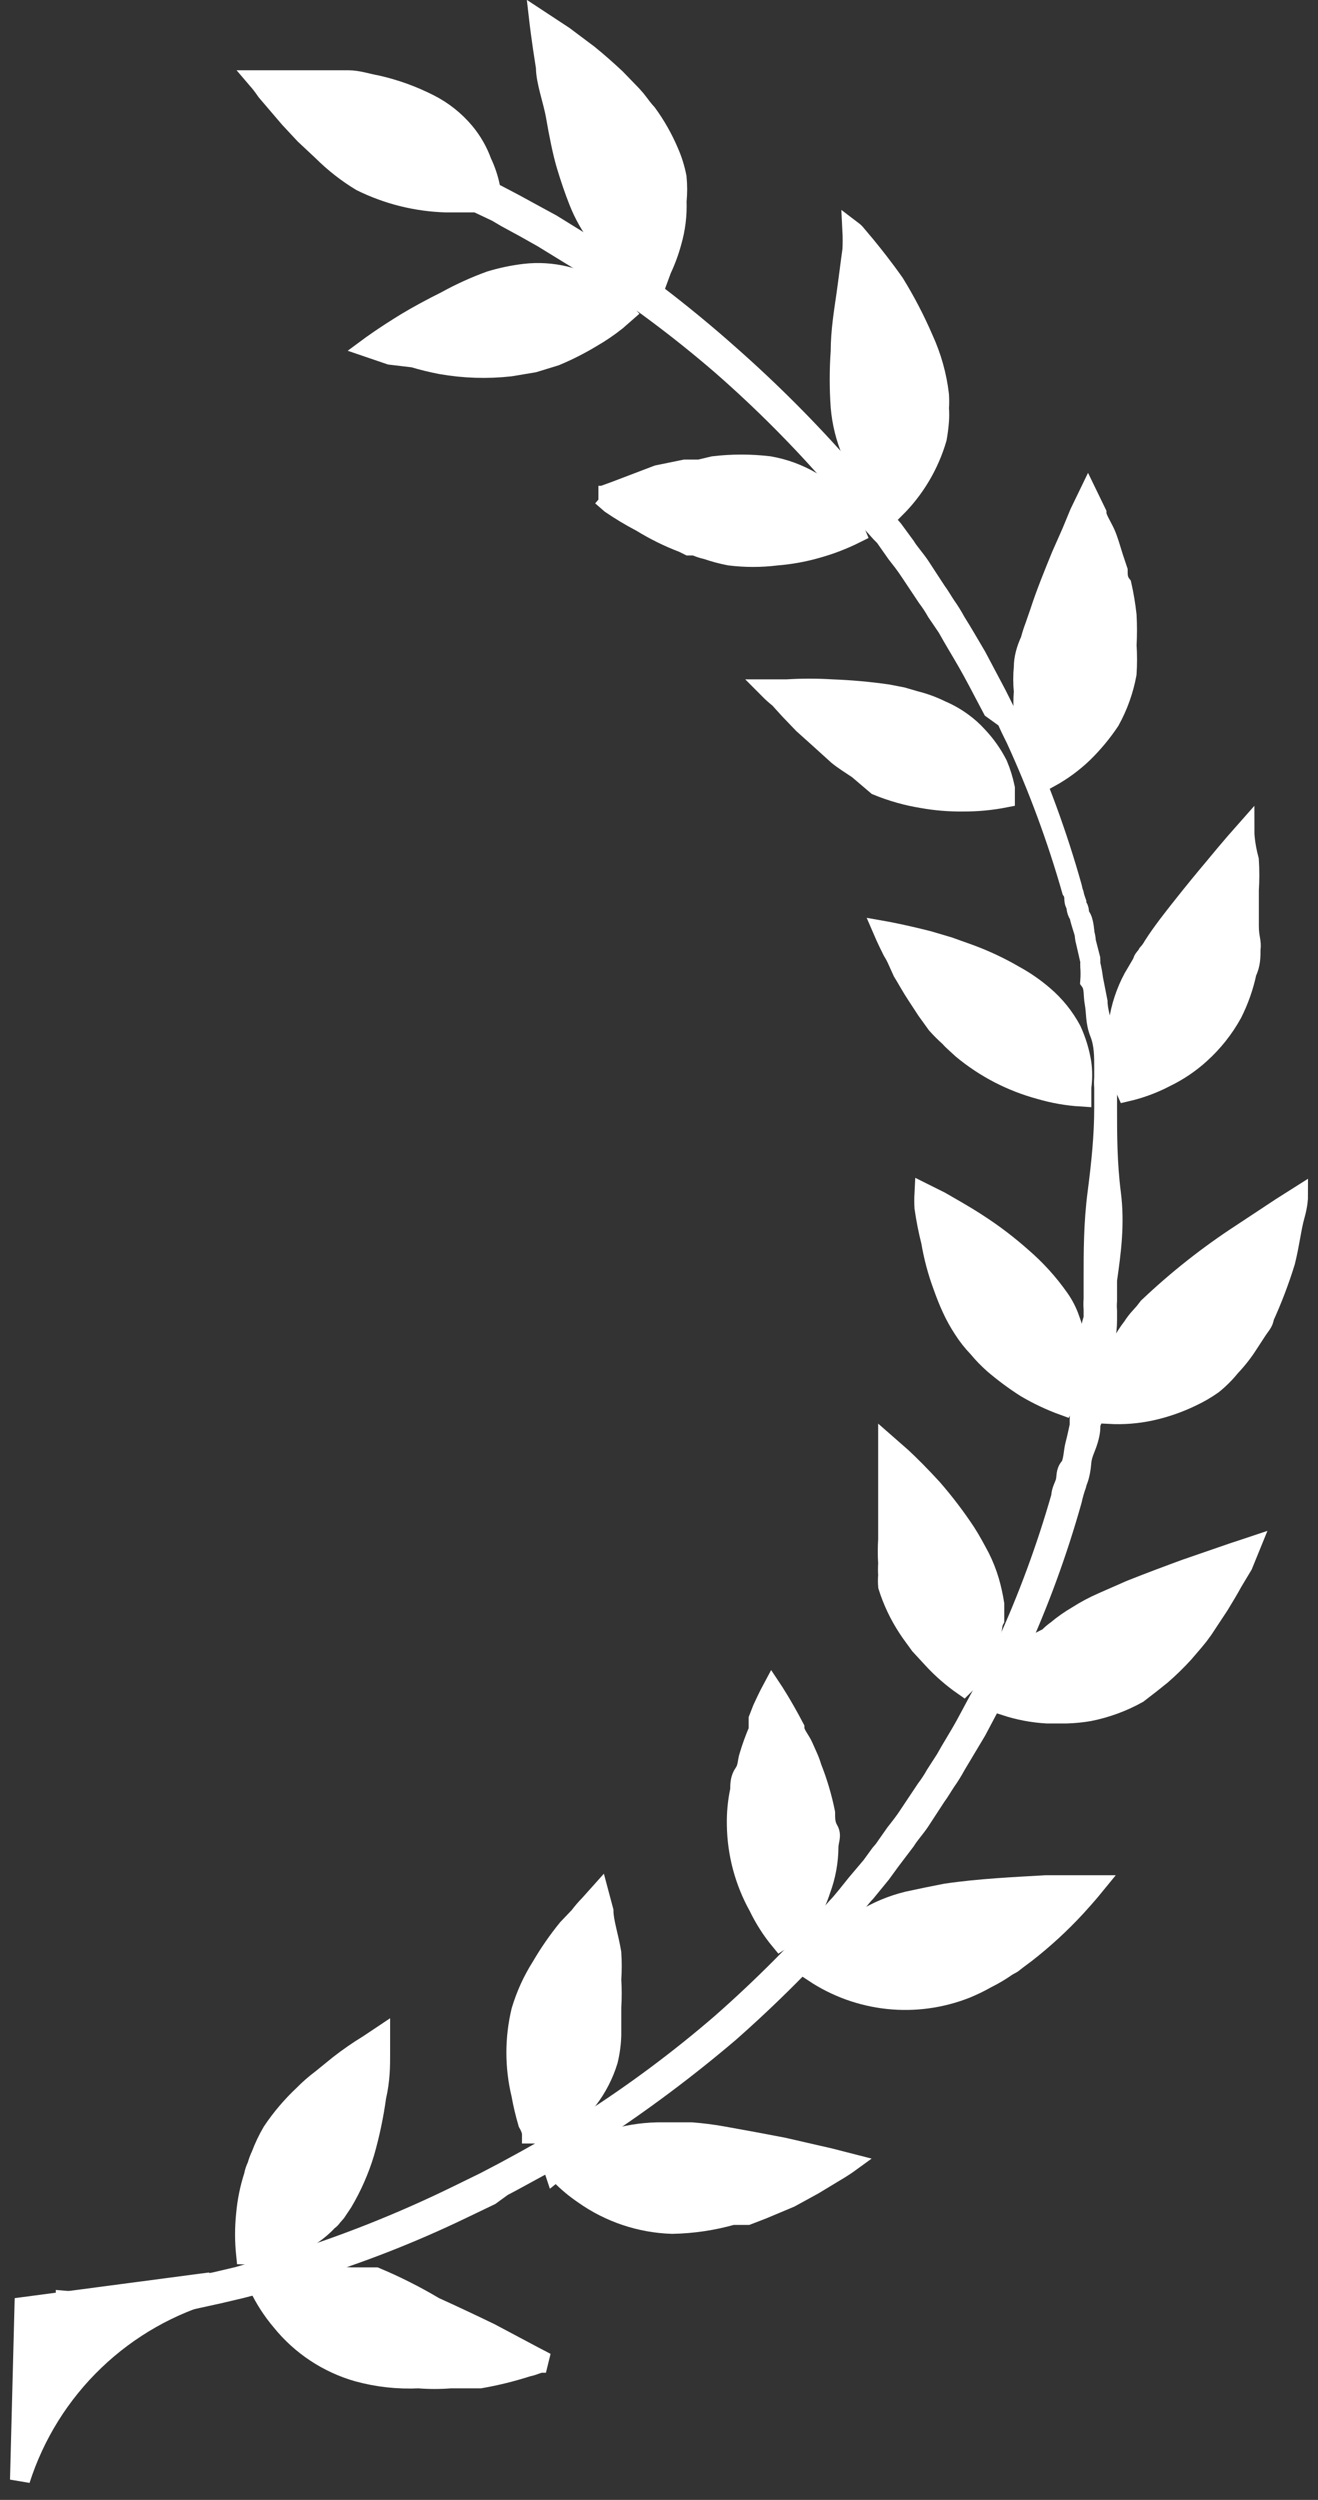 <?xml version="1.0" encoding="UTF-8"?> <svg xmlns="http://www.w3.org/2000/svg" viewBox="6515 4501 65.86 124.891"><rect x="6515" y="4501" width="65.86" height="124.891" fill="#333333" stroke="none"/> <path fill="#ffffff" fill-opacity="1" stroke="#ffffff" stroke-opacity="1" stroke-width="1" id="tSvg8745fe3d93" d="M 6531.4 4614.775 C 6531.781 4614.749 6532.163 4614.749 6532.544 4614.775 C 6532.823 4614.775 6532.823 4614.775 6532.823 4614.775 C 6532.823 4614.775 6533.13 4614.775 6533.13 4614.775 C 6533.13 4614.775 6533.771 4614.775 6533.771 4614.775 C 6534.781 4615.198 6535.76 4615.692 6536.701 4616.252 C 6537.621 4616.67 6538.57 4617.116 6539.491 4617.562 C 6541.639 4618.704 6541.639 4618.704 6541.639 4618.704 C 6541.639 4618.704 6542.28 4619.039 6542.28 4619.039 C 6542.28 4619.039 6542.057 4619.039 6542.057 4619.039 C 6541.89 4619.039 6541.667 4619.178 6541.36 4619.234 C 6540.584 4619.484 6539.792 4619.68 6538.988 4619.819 C 6538.263 4619.819 6538.263 4619.819 6538.263 4619.819 C 6538.263 4619.819 6537.51 4619.819 6537.51 4619.819 C 6536.981 4619.861 6536.449 4619.861 6535.92 4619.819 C 6534.895 4619.867 6533.869 4619.755 6532.879 4619.484 C 6531.373 4619.053 6530.038 4618.168 6529.057 4616.949 C 6528.612 4616.423 6528.237 4615.842 6527.941 4615.221 C 6528.46 4614.919 6529.026 4614.702 6529.615 4614.58 C 6530.216 4614.57 6530.815 4614.636 6531.4 4614.775Z"></path> <path fill="#ffffff" fill-opacity="1" stroke="#ffffff" stroke-opacity="1" stroke-width="1" id="tSvgb7cf06c271" d="M 6528.61 4607.502 C 6529.059 4606.832 6529.583 4606.215 6530.172 4605.663 C 6530.449 4605.38 6530.748 4605.119 6531.065 4604.882 C 6531.511 4604.52 6531.511 4604.52 6531.511 4604.52 C 6531.511 4604.52 6531.957 4604.158 6531.957 4604.158 C 6532.422 4603.797 6532.906 4603.461 6533.408 4603.155 C 6533.994 4602.764 6533.994 4602.764 6533.994 4602.764 C 6533.994 4602.764 6533.994 4603.628 6533.994 4603.628 C 6533.994 4604.186 6533.994 4604.91 6533.799 4605.746 C 6533.669 4606.688 6533.474 4607.619 6533.213 4608.533 C 6532.952 4609.401 6532.587 4610.234 6532.125 4611.013 C 6531.79 4611.514 6531.79 4611.514 6531.79 4611.514 C 6531.79 4611.514 6531.595 4611.737 6531.595 4611.737 C 6531.545 4611.816 6531.478 4611.882 6531.4 4611.932 C 6531.157 4612.195 6530.886 4612.428 6530.59 4612.629 C 6530.337 4612.813 6530.066 4612.972 6529.781 4613.103 C 6529.534 4613.236 6529.272 4613.339 6529 4613.409 C 6528.449 4613.575 6527.874 4613.65 6527.298 4613.632 C 6527.229 4612.965 6527.229 4612.293 6527.298 4611.626 C 6527.356 4610.972 6527.487 4610.328 6527.689 4609.703 C 6527.72 4609.529 6527.776 4609.36 6527.856 4609.202 C 6527.905 4609.019 6527.97 4608.842 6528.052 4608.672 C 6528.204 4608.267 6528.391 4607.875 6528.61 4607.502Z"></path> <path fill="#ffffff" fill-opacity="1" stroke="#ffffff" stroke-opacity="1" stroke-width="1" id="tSvg14914bb9874" d="M 6542.726 4609.508 C 6543.005 4609.285 6543.005 4609.285 6543.005 4609.285 C 6543.335 4609.003 6543.69 4608.751 6544.065 4608.533 C 6544.819 4608.17 6544.819 4608.17 6544.819 4608.17 C 6544.819 4608.17 6545.767 4607.836 6545.767 4607.836 C 6546.539 4607.621 6547.338 4607.518 6548.139 4607.529 C 6549.561 4607.529 6549.561 4607.529 6549.561 4607.529 C 6550.076 4607.569 6550.588 4607.634 6551.096 4607.724 C 6552.63 4608.003 6552.63 4608.003 6552.63 4608.003 C 6552.63 4608.003 6554.109 4608.282 6554.109 4608.282 C 6554.109 4608.282 6556.424 4608.812 6556.424 4608.812 C 6556.424 4608.812 6557.401 4609.062 6557.401 4609.062 C 6557.401 4609.062 6557.094 4609.285 6556.564 4609.592 C 6555.643 4610.149 6555.643 4610.149 6555.643 4610.149 C 6555.643 4610.149 6555.085 4610.455 6555.085 4610.455 C 6555.085 4610.455 6554.472 4610.79 6554.472 4610.79 C 6554.472 4610.79 6553.077 4611.375 6553.077 4611.375 C 6553.077 4611.375 6552.351 4611.654 6552.351 4611.654 C 6552.351 4611.654 6551.989 4611.654 6551.989 4611.654 C 6551.989 4611.654 6551.598 4611.654 6551.598 4611.654 C 6550.617 4611.932 6549.604 4612.082 6548.585 4612.1 C 6547.002 4612.051 6545.469 4611.537 6544.177 4610.623 C 6543.766 4610.345 6543.383 4610.028 6543.033 4609.675 C 6542.643 4609.258 6542.643 4609.258 6542.643 4609.258 C 6542.643 4609.258 6542.726 4609.508 6542.726 4609.508 C 6542.726 4609.508 6542.726 4609.508 6542.726 4609.508Z"></path> <path fill="#ffffff" fill-opacity="1" stroke="#ffffff" stroke-opacity="1" stroke-width="1" id="tSvg1688025ae09" d="M 6545.377 4603.935 C 6545.163 4604.641 6544.822 4605.301 6544.373 4605.886 C 6544.164 4606.123 6543.94 4606.346 6543.703 4606.555 C 6543.034 4607.029 6543.034 4607.029 6543.034 4607.029 C 6542.689 4607.247 6542.325 4607.433 6541.946 4607.586 C 6541.583 4607.586 6541.583 4607.586 6541.583 4607.586 C 6541.583 4607.586 6541.583 4607.391 6541.388 4607.056 C 6541.251 4606.589 6541.139 4606.115 6541.053 4605.635 C 6540.721 4604.262 6540.721 4602.829 6541.053 4601.456 C 6541.284 4600.679 6541.622 4599.938 6542.057 4599.254 C 6542.445 4598.589 6542.883 4597.956 6543.369 4597.359 C 6543.954 4596.746 6543.954 4596.746 6543.954 4596.746 C 6544.108 4596.539 6544.276 4596.344 6544.457 4596.161 C 6544.931 4595.631 6544.931 4595.631 6544.931 4595.631 C 6544.931 4595.631 6545.154 4596.467 6545.154 4596.467 C 6545.154 4596.996 6545.405 4597.721 6545.545 4598.557 C 6545.575 4599.003 6545.575 4599.45 6545.545 4599.895 C 6545.573 4600.359 6545.573 4600.824 6545.545 4601.288 C 6545.545 4601.762 6545.545 4602.208 6545.545 4602.681 C 6545.532 4603.104 6545.476 4603.524 6545.377 4603.935Z"></path> <path fill="#ffffff" fill-opacity="1" stroke="#ffffff" stroke-opacity="1" stroke-width="1" id="tSvg6d87b71740" d="M 6555.923 4599.03 C 6556.15 4598.68 6556.411 4598.353 6556.704 4598.055 C 6557.144 4597.622 6557.63 4597.239 6558.154 4596.913 C 6558.837 4596.494 6559.58 4596.183 6560.358 4595.993 C 6561.279 4595.798 6561.279 4595.798 6561.279 4595.798 C 6561.279 4595.798 6562.256 4595.603 6562.256 4595.603 C 6563.929 4595.352 6565.827 4595.268 6567.249 4595.185 C 6569.704 4595.185 6569.704 4595.185 6569.704 4595.185 C 6569.704 4595.185 6569.342 4595.631 6568.756 4596.272 C 6567.992 4597.099 6567.161 4597.863 6566.273 4598.557 C 6565.827 4598.891 6565.827 4598.891 6565.827 4598.891 C 6565.827 4598.891 6565.575 4599.086 6565.575 4599.086 C 6565.575 4599.086 6565.324 4599.226 6565.324 4599.226 C 6564.997 4599.456 6564.652 4599.661 6564.292 4599.839 C 6563.959 4600.028 6563.615 4600.196 6563.26 4600.34 C 6562.024 4600.827 6560.688 4601.009 6559.366 4600.868 C 6558.045 4600.727 6556.777 4600.269 6555.671 4599.532 C 6555.744 4599.36 6555.828 4599.192 6555.923 4599.03Z"></path> <path fill="#ffffff" fill-opacity="1" stroke="#ffffff" stroke-opacity="1" stroke-width="1" id="tSvg41a21a59bc" d="M 6555.309 4596.885 C 6555.04 4597.194 6554.73 4597.467 6554.388 4597.693 C 6553.997 4597.943 6553.997 4597.943 6553.997 4597.943 C 6553.567 4597.423 6553.202 4596.852 6552.909 4596.244 C 6552.215 4594.999 6551.841 4593.601 6551.821 4592.175 C 6551.808 4591.586 6551.864 4590.996 6551.989 4590.42 C 6551.989 4590.141 6551.989 4589.863 6552.184 4589.584 C 6552.379 4589.305 6552.351 4588.998 6552.435 4588.748 C 6552.567 4588.302 6552.726 4587.865 6552.909 4587.438 C 6552.909 4587.16 6552.909 4587.16 6552.909 4587.16 C 6552.909 4587.16 6552.909 4586.881 6552.909 4586.881 C 6552.909 4586.881 6553.105 4586.379 6553.105 4586.379 C 6553.384 4585.766 6553.579 4585.404 6553.579 4585.404 C 6553.579 4585.404 6554.081 4586.156 6554.695 4587.327 C 6554.695 4587.633 6555.002 4587.94 6555.141 4588.274 C 6555.364 4588.775 6555.364 4588.775 6555.364 4588.775 C 6555.442 4588.948 6555.507 4589.124 6555.56 4589.305 C 6555.85 4590.036 6556.074 4590.791 6556.229 4591.562 C 6556.229 4591.869 6556.229 4592.147 6556.397 4592.426 C 6556.564 4592.705 6556.397 4592.984 6556.397 4593.262 C 6556.393 4593.995 6556.261 4594.721 6556.006 4595.408 C 6555.84 4595.929 6555.606 4596.426 6555.309 4596.885Z"></path> <path fill="#ffffff" fill-opacity="1" stroke="#ffffff" stroke-opacity="1" stroke-width="1" id="tSvg582e6a144b" d="M 6568.309 4586.602 C 6567.947 4586.602 6567.612 4586.602 6567.305 4586.602 C 6566.603 4586.561 6565.909 4586.429 6565.241 4586.211 C 6565.241 4586.211 6565.241 4586.044 6565.241 4585.738 C 6565.436 4585.236 6565.436 4585.236 6565.436 4585.236 C 6565.521 4585.015 6565.623 4584.8 6565.743 4584.596 C 6566.004 4584.05 6566.353 4583.552 6566.775 4583.118 C 6567.389 4582.812 6567.389 4582.812 6567.389 4582.812 C 6567.516 4582.678 6567.656 4582.556 6567.807 4582.45 C 6568.13 4582.179 6568.476 4581.937 6568.84 4581.725 C 6569.24 4581.47 6569.659 4581.246 6570.095 4581.056 C 6571.49 4580.443 6571.49 4580.443 6571.49 4580.443 C 6572.466 4580.053 6573.443 4579.691 6574.28 4579.384 C 6576.54 4578.604 6576.54 4578.604 6576.54 4578.604 C 6576.54 4578.604 6577.46 4578.298 6577.46 4578.298 C 6577.46 4578.298 6577.097 4579.189 6577.097 4579.189 C 6577.097 4579.189 6576.595 4580.025 6576.595 4580.025 C 6576.4 4580.387 6576.177 4580.75 6575.926 4581.168 C 6575.117 4582.394 6575.117 4582.394 6575.117 4582.394 C 6575.117 4582.394 6574.893 4582.7 6574.893 4582.7 C 6574.893 4582.7 6574.642 4583.007 6574.642 4583.007 C 6574.642 4583.007 6574.14 4583.592 6574.14 4583.592 C 6573.789 4583.976 6573.417 4584.338 6573.024 4584.679 C 6572.466 4585.125 6572.466 4585.125 6572.466 4585.125 C 6572.466 4585.125 6571.852 4585.599 6571.852 4585.599 C 6571.095 4586.02 6570.276 4586.321 6569.425 4586.49 C 6569.056 4586.553 6568.684 4586.59 6568.309 4586.602Z"></path> <path fill="#ffffff" fill-opacity="1" stroke="#ffffff" stroke-opacity="1" stroke-width="1" id="tSvgb2eda04e1" d="M 6564.599 4582.171 C 6564.515 4582.747 6564.356 4583.309 6564.125 4583.844 C 6563.79 4584.429 6563.79 4584.429 6563.79 4584.429 C 6563.698 4584.584 6563.595 4584.733 6563.483 4584.874 C 6563.148 4585.209 6563.148 4585.209 6563.148 4585.209 C 6562.59 4584.82 6562.075 4584.372 6561.614 4583.871 C 6560.972 4583.175 6560.972 4583.175 6560.972 4583.175 C 6560.777 4582.896 6560.554 4582.617 6560.358 4582.311 C 6559.94 4581.671 6559.611 4580.977 6559.382 4580.249 C 6559.366 4580.063 6559.366 4579.877 6559.382 4579.692 C 6559.369 4579.497 6559.369 4579.301 6559.382 4579.106 C 6559.356 4578.707 6559.356 4578.307 6559.382 4577.908 C 6559.382 4577.1 6559.382 4576.32 6559.382 4575.623 C 6559.382 4574.926 6559.382 4574.954 6559.382 4574.676 C 6559.382 4574.397 6559.382 4574.118 6559.382 4573.923 C 6559.382 4573.226 6559.382 4573.226 6559.382 4573.226 C 6559.382 4573.226 6560.051 4573.812 6560.051 4573.812 C 6560.442 4574.174 6561 4574.731 6561.586 4575.372 C 6562.192 4576.068 6562.752 4576.803 6563.26 4577.574 C 6563.511 4577.964 6563.734 4578.382 6563.957 4578.8 C 6564.151 4579.184 6564.31 4579.585 6564.431 4579.998 C 6564.539 4580.373 6564.623 4580.755 6564.683 4581.14 C 6564.683 4581.335 6564.683 4581.503 6564.683 4581.67 C 6564.683 4581.921 6564.683 4581.921 6564.683 4581.921 C 6564.641 4581.999 6564.612 4582.084 6564.599 4582.171Z"></path> <path fill="#ffffff" fill-opacity="1" stroke="#ffffff" stroke-opacity="1" stroke-width="1" id="tSvg357f5d7979" d="M 6575.591 4570.161 C 6575.257 4570.397 6574.902 4570.602 6574.531 4570.775 C 6573.891 4571.084 6573.217 4571.318 6572.522 4571.471 C 6571.836 4571.621 6571.132 4571.677 6570.43 4571.638 C 6570.333 4571.066 6570.333 4570.483 6570.43 4569.911 C 6570.496 4569.636 6570.58 4569.366 6570.681 4569.102 C 6570.773 4568.798 6570.885 4568.5 6571.016 4568.211 C 6571.181 4567.886 6571.377 4567.578 6571.602 4567.291 C 6571.707 4567.122 6571.829 4566.963 6571.965 4566.817 C 6572.188 4566.567 6572.188 4566.567 6572.188 4566.567 C 6572.188 4566.567 6572.383 4566.316 6572.383 4566.316 C 6573.821 4564.951 6575.38 4563.719 6577.042 4562.637 C 6579.023 4561.328 6579.023 4561.328 6579.023 4561.328 C 6579.023 4561.328 6579.86 4560.798 6579.86 4560.798 C 6579.86 4560.798 6579.86 4561.161 6579.693 4561.746 C 6579.525 4562.331 6579.441 4563.139 6579.218 4564.031 C 6578.925 4564.981 6578.571 4565.912 6578.158 4566.817 C 6578.158 4567.04 6577.935 4567.263 6577.795 4567.486 C 6577.377 4568.127 6577.377 4568.127 6577.377 4568.127 C 6577.117 4568.536 6576.818 4568.919 6576.484 4569.269 C 6576.219 4569.598 6575.92 4569.897 6575.591 4570.161Z"></path> <path fill="#ffffff" fill-opacity="1" stroke="#ffffff" stroke-opacity="1" stroke-width="1" id="tSvg47133fd787" d="M 6568.17 4571.22 C 6567.512 4570.982 6566.877 4570.683 6566.273 4570.328 C 6565.706 4569.968 6565.165 4569.567 6564.655 4569.13 C 6564.374 4568.881 6564.113 4568.611 6563.874 4568.322 C 6563.602 4568.04 6563.359 4567.732 6563.148 4567.402 C 6562.926 4567.065 6562.73 4566.711 6562.562 4566.343 C 6562.395 4565.981 6562.256 4565.619 6562.116 4565.229 C 6561.853 4564.515 6561.657 4563.778 6561.53 4563.027 C 6561.388 4562.467 6561.277 4561.899 6561.195 4561.328 C 6561.183 4561.096 6561.183 4560.863 6561.195 4560.631 C 6561.977 4561.021 6561.977 4561.021 6561.977 4561.021 C 6562.451 4561.3 6563.12 4561.662 6563.846 4562.136 C 6564.633 4562.644 6565.379 4563.212 6566.078 4563.835 C 6566.773 4564.435 6567.391 4565.118 6567.919 4565.87 C 6568.144 4566.186 6568.323 4566.533 6568.449 4566.901 C 6568.573 4567.226 6568.666 4567.562 6568.728 4567.904 C 6568.767 4568.209 6568.767 4568.518 6568.728 4568.823 C 6568.771 4569.091 6568.771 4569.364 6568.728 4569.631 C 6568.632 4570.188 6568.444 4570.725 6568.17 4571.22Z"></path> <path fill="#ffffff" fill-opacity="1" stroke="#ffffff" stroke-opacity="1" stroke-width="1" id="tSvg46442bccdd" d="M 6577.488 4548.425 C 6577.488 4548.788 6577.488 4549.178 6577.293 4549.568 C 6577.142 4550.284 6576.899 4550.977 6576.568 4551.63 C 6576.152 4552.382 6575.615 4553.06 6574.977 4553.636 C 6574.46 4554.108 6573.878 4554.502 6573.247 4554.807 C 6572.63 4555.131 6571.974 4555.374 6571.294 4555.531 C 6571.225 4555.379 6571.168 4555.22 6571.127 4555.058 C 6571.03 4554.653 6570.956 4554.244 6570.904 4553.831 C 6570.825 4553.249 6570.825 4552.658 6570.904 4552.076 C 6571.018 4551.306 6571.263 4550.561 6571.63 4549.874 C 6572.104 4549.066 6572.104 4549.066 6572.104 4549.066 C 6572.104 4548.927 6572.271 4548.816 6572.355 4548.648 C 6572.463 4548.53 6572.557 4548.399 6572.634 4548.258 C 6573.08 4547.562 6573.61 4546.893 6574.14 4546.224 C 6574.67 4545.555 6575.173 4544.942 6575.619 4544.413 C 6576.512 4543.326 6577.181 4542.573 6577.181 4542.573 C 6577.181 4542.573 6577.181 4543.131 6577.404 4543.967 C 6577.436 4544.468 6577.436 4544.97 6577.404 4545.472 C 6577.404 4546.029 6577.404 4546.642 6577.404 4547.255 C 6577.404 4547.868 6577.544 4548.035 6577.488 4548.425Z"></path> <path fill="#ffffff" fill-opacity="1" stroke="#ffffff" stroke-opacity="1" stroke-width="1" id="tSvgc5cf1a4ed0" d="M 6563.093 4553.413 C 6562.758 4553.107 6562.758 4553.107 6562.758 4553.107 C 6562.649 4553.012 6562.546 4552.91 6562.451 4552.8 C 6562.224 4552.6 6562.01 4552.386 6561.809 4552.16 C 6561.307 4551.463 6561.307 4551.463 6561.307 4551.463 C 6561.307 4551.463 6560.833 4550.738 6560.833 4550.738 C 6560.554 4550.32 6560.331 4549.902 6560.107 4549.54 C 6559.856 4548.983 6559.856 4548.983 6559.856 4548.983 C 6559.784 4548.819 6559.7 4548.661 6559.605 4548.509 C 6559.298 4547.896 6559.131 4547.506 6559.131 4547.506 C 6559.131 4547.506 6560.079 4547.673 6561.391 4548.008 C 6562.423 4548.314 6562.423 4548.314 6562.423 4548.314 C 6562.423 4548.314 6563.511 4548.704 6563.511 4548.704 C 6564.264 4548.986 6564.992 4549.33 6565.687 4549.735 C 6566.205 4550.018 6566.691 4550.354 6567.138 4550.738 C 6567.707 4551.222 6568.18 4551.808 6568.533 4552.466 C 6568.774 4552.989 6568.943 4553.542 6569.035 4554.11 C 6569.089 4554.508 6569.089 4554.911 6569.035 4555.309 C 6569.035 4555.782 6569.035 4555.782 6569.035 4555.782 C 6568.335 4555.739 6567.643 4555.617 6566.97 4555.42 C 6565.549 4555.037 6564.226 4554.352 6563.093 4553.413Z"></path> <path fill="#ffffff" fill-opacity="1" stroke="#ffffff" stroke-opacity="1" stroke-width="1" id="tSvg4d48d95172" d="M 6570.458 4537 C 6570.069 4537.584 6569.62 4538.126 6569.118 4538.616 C 6568.617 4539.097 6568.054 4539.509 6567.445 4539.843 C 6567.343 4539.709 6567.25 4539.569 6567.165 4539.425 C 6566.641 4538.575 6566.299 4537.626 6566.161 4536.638 C 6566.132 4536.276 6566.132 4535.913 6566.161 4535.551 C 6566.122 4535.143 6566.122 4534.733 6566.161 4534.325 C 6566.161 4533.916 6566.273 4533.47 6566.496 4532.987 C 6566.558 4532.751 6566.632 4532.519 6566.719 4532.291 C 6566.97 4531.566 6566.97 4531.566 6566.97 4531.566 C 6567.277 4530.619 6567.668 4529.671 6568.03 4528.78 C 6568.56 4527.581 6568.56 4527.581 6568.56 4527.581 C 6568.56 4527.581 6568.951 4526.634 6568.951 4526.634 C 6568.951 4526.634 6569.369 4525.77 6569.369 4525.77 C 6569.369 4525.77 6569.788 4526.634 6569.788 4526.634 C 6569.788 4526.885 6570.039 4527.247 6570.207 4527.609 C 6570.374 4527.971 6570.485 4528.389 6570.625 4528.835 C 6570.848 4529.504 6570.848 4529.504 6570.848 4529.504 C 6570.848 4529.755 6570.848 4529.978 6571.044 4530.229 C 6571.154 4530.725 6571.238 4531.228 6571.294 4531.733 C 6571.321 4532.235 6571.321 4532.737 6571.294 4533.238 C 6571.325 4533.711 6571.325 4534.186 6571.294 4534.659 C 6571.144 4535.48 6570.861 4536.27 6570.458 4537Z"></path> <path fill="#ffffff" fill-opacity="1" stroke="#ffffff" stroke-opacity="1" stroke-width="1" id="tSvg8773ce767e" d="M 6557.875 4539.424 C 6557.541 4539.201 6557.178 4538.978 6556.871 4538.728 C 6555.978 4537.919 6555.978 4537.919 6555.978 4537.919 C 6555.978 4537.919 6555.141 4537.167 6555.141 4537.167 C 6555.141 4537.167 6554.472 4536.47 6554.472 4536.47 C 6554.472 4536.47 6554.193 4536.164 6554.193 4536.164 C 6554.193 4536.164 6553.942 4535.885 6553.942 4535.885 C 6553.766 4535.747 6553.598 4535.598 6553.44 4535.439 C 6554.332 4535.439 6554.332 4535.439 6554.332 4535.439 C 6555.076 4535.393 6555.821 4535.393 6556.564 4535.439 C 6557.498 4535.474 6558.429 4535.557 6559.354 4535.69 C 6560.079 4535.83 6560.079 4535.83 6560.079 4535.83 C 6560.079 4535.83 6560.749 4536.025 6560.749 4536.025 C 6561.193 4536.136 6561.623 4536.295 6562.032 4536.498 C 6562.398 4536.654 6562.744 4536.85 6563.065 4537.083 C 6563.35 4537.287 6563.612 4537.52 6563.846 4537.78 C 6564.247 4538.203 6564.585 4538.682 6564.85 4539.201 C 6565.008 4539.579 6565.129 4539.971 6565.213 4540.372 C 6565.213 4540.678 6565.213 4540.845 6565.213 4540.845 C 6564.524 4540.98 6563.823 4541.046 6563.12 4541.041 C 6562.438 4541.05 6561.756 4540.994 6561.084 4540.873 C 6560.308 4540.747 6559.55 4540.532 6558.824 4540.232 C 6557.875 4539.424 6557.875 4539.424 6557.875 4539.424 C 6557.875 4539.424 6557.875 4539.424 6557.875 4539.424Z"></path> <path fill="#ffffff" fill-opacity="1" stroke="#ffffff" stroke-opacity="1" stroke-width="1" id="tSvg17ffdb31cc2" d="M 6561.809 4522.9 C 6561.425 4524.216 6560.715 4525.414 6559.744 4526.383 C 6559.262 4526.035 6558.838 4525.611 6558.489 4525.129 C 6558.311 4524.911 6558.153 4524.677 6558.015 4524.432 C 6558.015 4524.182 6557.708 4523.903 6557.568 4523.596 C 6557.265 4522.878 6557.077 4522.116 6557.01 4521.339 C 6556.944 4520.411 6556.944 4519.48 6557.01 4518.553 C 6557.01 4517.549 6557.178 4516.546 6557.289 4515.766 C 6557.401 4514.986 6557.512 4514.066 6557.596 4513.481 C 6557.612 4513.165 6557.612 4512.849 6557.596 4512.533 C 6557.67 4512.589 6557.736 4512.655 6557.791 4512.728 C 6558.238 4513.258 6558.238 4513.258 6558.238 4513.258 C 6558.628 4513.732 6559.158 4514.401 6559.688 4515.153 C 6560.239 4516.046 6560.724 4516.977 6561.139 4517.94 C 6561.543 4518.822 6561.807 4519.762 6561.92 4520.726 C 6561.934 4520.949 6561.934 4521.172 6561.92 4521.395 C 6561.935 4521.608 6561.935 4521.822 6561.92 4522.036 C 6561.898 4522.326 6561.861 4522.614 6561.809 4522.9Z"></path> <path fill="#ffffff" fill-opacity="1" stroke="#ffffff" stroke-opacity="1" stroke-width="1" id="tSvgd8bed6366d" d="M 6550.315 4528.445 C 6550.113 4528.402 6549.916 4528.336 6549.729 4528.25 C 6549.422 4528.25 6549.422 4528.25 6549.422 4528.25 C 6549.422 4528.25 6549.143 4528.111 6549.143 4528.111 C 6548.414 4527.834 6547.714 4527.489 6547.051 4527.08 C 6546.521 4526.804 6546.009 4526.497 6545.516 4526.16 C 6545.07 4525.77 6545.07 4525.77 6545.07 4525.77 C 6545.07 4525.77 6544.903 4525.77 6544.903 4525.77 C 6544.903 4525.77 6545.126 4525.77 6545.126 4525.77 C 6545.126 4525.77 6545.74 4525.547 6545.74 4525.547 C 6545.74 4525.547 6547.86 4524.739 6547.86 4524.739 C 6547.86 4524.739 6549.227 4524.46 6549.227 4524.46 C 6549.227 4524.46 6549.952 4524.46 6549.952 4524.46 C 6549.952 4524.46 6550.65 4524.293 6550.65 4524.293 C 6551.576 4524.182 6552.513 4524.182 6553.439 4524.293 C 6554.187 4524.424 6554.905 4524.688 6555.56 4525.073 C 6555.82 4525.236 6556.071 4525.413 6556.313 4525.603 C 6556.899 4526.216 6556.899 4526.216 6556.899 4526.216 C 6557.261 4526.64 6557.553 4527.12 6557.764 4527.637 C 6557.139 4527.95 6556.485 4528.202 6555.811 4528.389 C 6555.155 4528.576 6554.482 4528.697 6553.802 4528.751 C 6553.024 4528.848 6552.237 4528.848 6551.459 4528.751 C 6551.071 4528.676 6550.688 4528.574 6550.315 4528.445Z"></path> <path fill="#ffffff" fill-opacity="1" stroke="#ffffff" stroke-opacity="1" stroke-width="1" id="tSvg8cfabca0db" d="M 6548.055 4514.456 C 6547.86 4514.986 6547.86 4514.986 6547.86 4514.986 C 6547.86 4514.986 6547.525 4514.986 6547.525 4514.986 C 6547.144 4514.793 6546.78 4514.569 6546.437 4514.317 C 6545.308 4513.49 6544.437 4512.359 6543.926 4511.057 C 6543.703 4510.499 6543.507 4509.914 6543.312 4509.273 C 6543.117 4508.632 6542.922 4507.629 6542.782 4506.821 C 6542.643 4506.013 6542.28 4505.065 6542.28 4504.369 C 6542.057 4502.975 6541.945 4502 6541.945 4502 C 6543.173 4502.808 6543.173 4502.808 6543.173 4502.808 C 6543.173 4502.808 6544.4 4503.728 6544.4 4503.728 C 6544.847 4504.09 6545.321 4504.508 6545.767 4504.926 C 6546.576 4505.762 6546.576 4505.762 6546.576 4505.762 C 6546.576 4505.762 6546.772 4505.985 6546.772 4505.985 C 6546.772 4505.985 6546.967 4506.236 6546.967 4506.236 C 6547.079 4506.391 6547.2 4506.54 6547.33 4506.681 C 6547.765 4507.278 6548.13 4507.924 6548.418 4508.604 C 6548.594 4509.006 6548.725 4509.427 6548.808 4509.858 C 6548.847 4510.257 6548.847 4510.658 6548.808 4511.057 C 6548.833 4511.744 6548.749 4512.43 6548.557 4513.091 C 6548.43 4513.56 6548.262 4514.017 6548.055 4514.456Z"></path> <path fill="#ffffff" fill-opacity="1" stroke="#ffffff" stroke-opacity="1" stroke-width="1" id="tSvg88bda49159" d="M 6537.035 4519.194 C 6536.574 4519.105 6536.118 4518.994 6535.668 4518.859 C 6534.497 4518.72 6534.497 4518.72 6534.497 4518.72 C 6534.497 4518.72 6533.437 4518.358 6533.437 4518.358 C 6533.437 4518.358 6534.19 4517.8 6535.334 4517.104 C 6535.892 4516.769 6536.561 4516.407 6537.287 4516.045 C 6537.994 4515.654 6538.731 4515.319 6539.491 4515.042 C 6540.055 4514.87 6540.634 4514.749 6541.22 4514.679 C 6542.572 4514.523 6543.935 4514.849 6545.07 4515.599 C 6545.412 4515.827 6545.73 4516.088 6546.019 4516.379 C 6546.242 4516.63 6546.242 4516.63 6546.242 4516.63 C 6546.242 4516.63 6545.796 4517.02 6545.796 4517.02 C 6545.408 4517.329 6544.997 4517.608 6544.568 4517.856 C 6543.987 4518.207 6543.381 4518.515 6542.755 4518.776 C 6541.667 4519.11 6541.667 4519.11 6541.667 4519.11 C 6541.667 4519.11 6540.495 4519.305 6540.495 4519.305 C 6539.342 4519.433 6538.177 4519.395 6537.035 4519.194Z"></path> <path fill="#ffffff" fill-opacity="1" stroke="#ffffff" stroke-opacity="1" stroke-width="1" id="tSvgae2f003e96" d="M 6519.264 4616.029 C 6520.463 4615.89 6520.463 4615.89 6520.463 4615.89 C 6520.463 4615.89 6521.189 4615.89 6521.189 4615.89 C 6521.189 4615.89 6521.998 4615.723 6521.998 4615.723 C 6521.998 4615.723 6523.811 4615.416 6523.811 4615.416 C 6523.811 4615.416 6525.82 4614.998 6525.82 4614.998 C 6525.82 4614.998 6526.88 4614.748 6526.88 4614.748 C 6526.88 4614.748 6527.94 4614.441 6527.94 4614.441 C 6528.665 4614.246 6529.419 4614.079 6530.116 4613.828 C 6532.772 4612.96 6535.363 4611.907 6537.872 4610.679 C 6539.239 4610.01 6539.239 4610.01 6539.239 4610.01 C 6539.239 4610.01 6539.825 4609.703 6539.825 4609.703 C 6539.825 4609.703 6540.299 4609.453 6540.299 4609.453 C 6540.299 4609.453 6541.22 4608.951 6541.22 4608.951 C 6541.22 4608.951 6542.112 4608.45 6542.112 4608.45 C 6542.112 4608.45 6544.428 4607.028 6544.428 4607.028 C 6546.745 4605.541 6548.955 4603.894 6551.04 4602.096 C 6553.09 4600.293 6555.019 4598.356 6556.815 4596.3 C 6557.01 4596.105 6557.178 4595.882 6557.345 4595.687 C 6557.791 4595.13 6557.791 4595.13 6557.791 4595.13 C 6557.791 4595.13 6558.545 4594.238 6558.545 4594.238 C 6558.545 4594.238 6558.991 4593.625 6558.991 4593.625 C 6558.991 4593.625 6559.158 4593.43 6559.158 4593.43 C 6559.158 4593.43 6559.744 4592.594 6559.744 4592.594 C 6559.94 4592.343 6560.191 4592.037 6560.442 4591.646 C 6561.279 4590.392 6561.279 4590.392 6561.279 4590.392 C 6561.453 4590.162 6561.611 4589.92 6561.753 4589.668 C 6562.255 4588.888 6562.255 4588.888 6562.255 4588.888 C 6562.562 4588.33 6562.925 4587.773 6563.26 4587.16 C 6564.264 4585.293 6564.264 4585.293 6564.264 4585.293 C 6564.264 4585.293 6564.515 4584.819 6564.515 4584.819 C 6564.515 4584.819 6564.766 4584.317 6564.766 4584.317 C 6564.766 4583.983 6565.073 4583.649 6565.24 4583.314 C 6566.36 4580.871 6567.293 4578.346 6568.03 4575.762 C 6568.03 4575.484 6568.198 4575.233 6568.253 4575.01 C 6568.309 4574.787 6568.253 4574.536 6568.449 4574.313 C 6568.644 4574.091 6568.644 4573.505 6568.727 4573.199 C 6568.811 4572.892 6568.951 4572.223 6568.951 4572.223 C 6568.951 4571.945 6568.951 4571.945 6568.951 4571.945 C 6568.964 4571.703 6568.964 4571.462 6568.951 4571.22 C 6568.951 4570.914 6568.951 4570.524 6569.174 4570.106 C 6569.397 4569.688 6569.369 4569.158 6569.425 4568.601 C 6569.481 4568.043 6569.425 4567.486 6569.648 4566.873 C 6569.648 4566.399 6569.648 4566.399 6569.648 4566.399 C 6569.634 4566.233 6569.634 4566.065 6569.648 4565.898 C 6569.648 4564.895 6569.648 4564.895 6569.648 4564.895 C 6569.648 4563.529 6569.648 4562.108 6569.844 4560.603 C 6570.039 4559.098 6570.178 4557.733 6570.178 4556.339 C 6570.178 4555.336 6570.178 4555.336 6570.178 4555.336 C 6570.164 4555.169 6570.164 4555.002 6570.178 4554.835 C 6570.178 4554.361 6570.178 4554.361 6570.178 4554.361 C 6570.178 4553.748 6570.178 4553.163 6569.955 4552.605 C 6569.732 4552.048 6569.788 4551.574 6569.704 4551.129 C 6569.62 4550.683 6569.704 4550.32 6569.481 4550.014 C 6569.499 4549.773 6569.499 4549.531 6569.481 4549.289 C 6569.488 4549.197 6569.488 4549.103 6569.481 4549.011 C 6569.258 4548.035 6569.258 4548.035 6569.258 4548.035 C 6569.258 4547.729 6569.09 4547.339 6568.979 4546.921 C 6568.867 4546.503 6568.979 4546.475 6568.783 4546.224 C 6568.588 4545.973 6568.783 4545.75 6568.56 4545.472 C 6567.822 4542.888 6566.89 4540.363 6565.77 4537.92 C 6565.603 4537.586 6565.436 4537.251 6565.296 4536.917 C 6564.599 4536.415 6564.599 4536.415 6564.599 4536.415 C 6564.599 4536.415 6564.348 4535.941 6564.348 4535.941 C 6564.013 4535.3 6563.678 4534.66 6563.343 4534.074 C 6563.008 4533.489 6562.646 4532.904 6562.339 4532.347 C 6561.809 4531.566 6561.809 4531.566 6561.809 4531.566 C 6561.667 4531.315 6561.509 4531.073 6561.334 4530.842 C 6560.498 4529.588 6560.498 4529.588 6560.498 4529.588 C 6560.246 4529.198 6559.995 4528.891 6559.8 4528.64 C 6559.214 4527.804 6559.214 4527.804 6559.214 4527.804 C 6559.214 4527.804 6559.019 4527.609 6559.019 4527.609 C 6559.019 4527.609 6558.545 4527.08 6558.545 4527.08 C 6558.545 4527.08 6557.791 4526.188 6557.791 4526.188 C 6557.791 4526.188 6557.345 4525.631 6557.345 4525.631 C 6557.178 4525.436 6557.01 4525.213 6556.815 4525.018 C 6555.026 4522.955 6553.097 4521.018 6551.04 4519.222 C 6548.955 4517.424 6546.745 4515.776 6544.428 4514.289 C 6542.112 4512.868 6542.112 4512.868 6542.112 4512.868 C 6542.112 4512.868 6541.22 4512.366 6541.22 4512.366 C 6541.22 4512.366 6540.299 4511.865 6540.299 4511.865 C 6540.299 4511.865 6539.825 4511.586 6539.825 4511.586 C 6539.825 4511.586 6539.239 4511.308 6539.239 4511.308 C 6539.239 4511.308 6538.82 4511.112 6538.82 4511.112 C 6538.82 4511.112 6537.286 4511.112 6537.286 4511.112 C 6535.813 4511.069 6534.366 4510.708 6533.046 4510.054 C 6532.346 4509.631 6531.7 4509.126 6531.121 4508.549 C 6530.228 4507.713 6530.228 4507.713 6530.228 4507.713 C 6530.228 4507.713 6529.475 4506.905 6529.475 4506.905 C 6529.475 4506.905 6528.331 4505.567 6528.331 4505.567 C 6528.08 4505.205 6527.912 4505.01 6527.912 4505.01 C 6528.805 4505.01 6528.805 4505.01 6528.805 4505.01 C 6529.363 4505.01 6530.144 4505.01 6531.037 4505.01 C 6531.734 4505.01 6531.734 4505.01 6531.734 4505.01 C 6531.734 4505.01 6532.404 4505.01 6532.404 4505.01 C 6532.878 4505.01 6533.352 4505.177 6533.827 4505.261 C 6534.737 4505.466 6535.618 4505.784 6536.449 4506.208 C 6537.123 4506.549 6537.721 4507.023 6538.207 4507.601 C 6538.581 4508.048 6538.874 4508.558 6539.072 4509.106 C 6539.262 4509.505 6539.403 4509.926 6539.49 4510.36 C 6539.49 4510.639 6539.49 4510.639 6539.49 4510.639 C 6539.49 4510.639 6539.657 4510.639 6539.657 4510.639 C 6539.657 4510.639 6540.243 4510.945 6540.243 4510.945 C 6540.243 4510.945 6540.718 4511.196 6540.718 4511.196 C 6540.718 4511.196 6541.638 4511.698 6541.638 4511.698 C 6541.638 4511.698 6542.559 4512.199 6542.559 4512.199 C 6542.559 4512.199 6544.902 4513.648 6544.902 4513.648 C 6547.188 4515.193 6549.369 4516.887 6551.431 4518.72 C 6553.499 4520.542 6555.447 4522.497 6557.261 4524.572 C 6557.457 4524.767 6557.624 4524.99 6557.791 4525.185 C 6557.959 4525.38 6558.098 4525.575 6558.266 4525.742 C 6559.019 4526.662 6559.019 4526.662 6559.019 4526.662 C 6559.019 4526.662 6559.465 4527.275 6559.465 4527.275 C 6559.465 4527.275 6559.633 4527.47 6559.633 4527.47 C 6559.633 4527.47 6560.246 4528.306 6560.246 4528.306 C 6560.414 4528.585 6560.693 4528.891 6560.944 4529.253 C 6561.781 4530.535 6561.781 4530.535 6561.781 4530.535 C 6561.948 4530.758 6562.088 4531.009 6562.255 4531.26 C 6562.439 4531.519 6562.606 4531.789 6562.757 4532.068 C 6563.092 4532.597 6563.427 4533.183 6563.79 4533.796 C 6564.794 4535.691 6564.794 4535.691 6564.794 4535.691 C 6564.794 4535.691 6565.045 4536.192 6565.045 4536.192 C 6565.045 4536.192 6565.296 4536.694 6565.296 4536.694 C 6565.296 4537.028 6565.603 4537.363 6565.77 4537.697 C 6566.896 4540.157 6567.828 4542.7 6568.56 4545.305 C 6568.618 4545.569 6568.692 4545.83 6568.783 4546.085 C 6568.783 4546.336 6568.783 4546.558 6568.979 4546.781 C 6569.174 4547.004 6569.174 4547.59 6569.23 4547.924 C 6569.481 4548.899 6569.481 4548.899 6569.481 4548.899 C 6569.487 4548.983 6569.487 4549.067 6569.481 4549.15 C 6569.543 4549.398 6569.589 4549.649 6569.62 4549.902 C 6569.844 4551.045 6569.844 4551.045 6569.844 4551.045 C 6569.844 4551.491 6570.039 4551.992 6570.094 4552.55 C 6570.15 4553.107 6570.094 4553.664 6570.318 4554.305 C 6570.318 4554.779 6570.318 4554.779 6570.318 4554.779 C 6570.304 4554.946 6570.304 4555.114 6570.318 4555.281 C 6570.318 4556.311 6570.318 4556.311 6570.318 4556.311 C 6570.318 4557.677 6570.318 4559.098 6570.513 4560.631 C 6570.708 4562.164 6570.513 4563.585 6570.318 4564.95 C 6570.318 4565.981 6570.318 4565.981 6570.318 4565.981 C 6570.304 4566.148 6570.304 4566.316 6570.318 4566.483 C 6570.318 4566.957 6570.318 4566.957 6570.318 4566.957 C 6570.318 4567.57 6570.178 4568.183 6570.094 4568.712 C 6570.011 4569.242 6569.927 4569.771 6569.844 4570.217 C 6569.62 4571.36 6569.62 4571.36 6569.62 4571.36 C 6569.62 4571.666 6569.62 4571.917 6569.481 4572.112 C 6569.487 4572.195 6569.487 4572.279 6569.481 4572.363 C 6569.481 4572.363 6569.481 4572.725 6569.23 4573.338 C 6568.979 4573.951 6569.063 4574.035 6568.979 4574.481 C 6568.895 4574.926 6568.839 4574.926 6568.783 4575.177 C 6568.692 4575.432 6568.618 4575.693 6568.56 4575.957 C 6567.828 4578.561 6566.896 4581.105 6565.77 4583.565 C 6565.603 4583.899 6565.436 4584.234 6565.296 4584.568 C 6565.045 4585.07 6565.045 4585.07 6565.045 4585.07 C 6565.045 4585.07 6564.794 4585.571 6564.794 4585.571 C 6564.794 4585.571 6563.79 4587.466 6563.79 4587.466 C 6563.79 4587.466 6562.757 4589.194 6562.757 4589.194 C 6562.606 4589.473 6562.439 4589.743 6562.255 4590.002 C 6562.088 4590.253 6561.948 4590.504 6561.781 4590.726 C 6560.944 4592.009 6560.944 4592.009 6560.944 4592.009 C 6560.693 4592.371 6560.414 4592.677 6560.246 4592.956 C 6559.633 4593.764 6559.633 4593.764 6559.633 4593.764 C 6559.633 4593.764 6559.465 4593.987 6559.465 4593.987 C 6559.465 4593.987 6559.019 4594.6 6559.019 4594.6 C 6559.019 4594.6 6558.266 4595.52 6558.266 4595.52 C 6558.098 4595.687 6557.959 4595.882 6557.791 4596.077 C 6557.624 4596.272 6557.457 4596.495 6557.261 4596.69 C 6555.447 4598.765 6553.499 4600.72 6551.431 4602.542 C 6549.314 4604.342 6547.088 4606.008 6544.763 4607.53 C 6542.419 4608.979 6542.419 4608.979 6542.419 4608.979 C 6542.419 4608.979 6541.499 4609.48 6541.499 4609.48 C 6541.499 4609.48 6540.578 4609.982 6540.578 4609.982 C 6540.578 4609.982 6540.104 4610.233 6540.104 4610.233 C 6540.104 4610.233 6539.49 4610.679 6539.49 4610.679 C 6539.49 4610.679 6538.095 4611.348 6538.095 4611.348 C 6535.564 4612.568 6532.944 4613.594 6530.256 4614.413 C 6529.558 4614.664 6528.805 4614.831 6528.08 4615.054 C 6526.992 4615.333 6526.992 4615.333 6526.992 4615.333 C 6526.992 4615.333 6525.931 4615.583 6525.931 4615.583 C 6525.931 4615.583 6523.895 4616.029 6523.895 4616.029 C 6523.895 4616.029 6522.081 4616.364 6522.081 4616.364 C 6522.081 4616.364 6521.244 4616.364 6521.244 4616.364 C 6521.244 4616.364 6520.519 4616.364 6520.519 4616.364 C 6520.519 4616.364 6519.32 4616.364 6519.32 4616.364 C 6519.32 4616.364 6518.287 4616.503 6518.287 4616.503 C 6518.287 4616.503 6518.287 4615.946 6518.287 4615.946 C 6518.287 4615.946 6519.264 4616.029 6519.264 4616.029 C 6519.264 4616.029 6519.264 4616.029 6519.264 4616.029Z"></path> <path fill="#ffffff" fill-opacity="1" stroke="#ffffff" stroke-opacity="1" stroke-width="1" id="tSvg15dcab56cc2" d="M 6525.82 4615.472 C 6523.528 4616.101 6521.429 4617.293 6519.715 4618.937 C 6518 4620.582 6516.723 4622.628 6516 4624.891 C 6516.223 4616.252 6516.223 4616.252 6516.223 4616.252 C 6516.223 4616.252 6525.29 4615.054 6525.29 4615.054 C 6525.29 4615.054 6525.82 4615.472 6525.82 4615.472 C 6525.82 4615.472 6525.82 4615.472 6525.82 4615.472Z"></path> <defs></defs> </svg> 